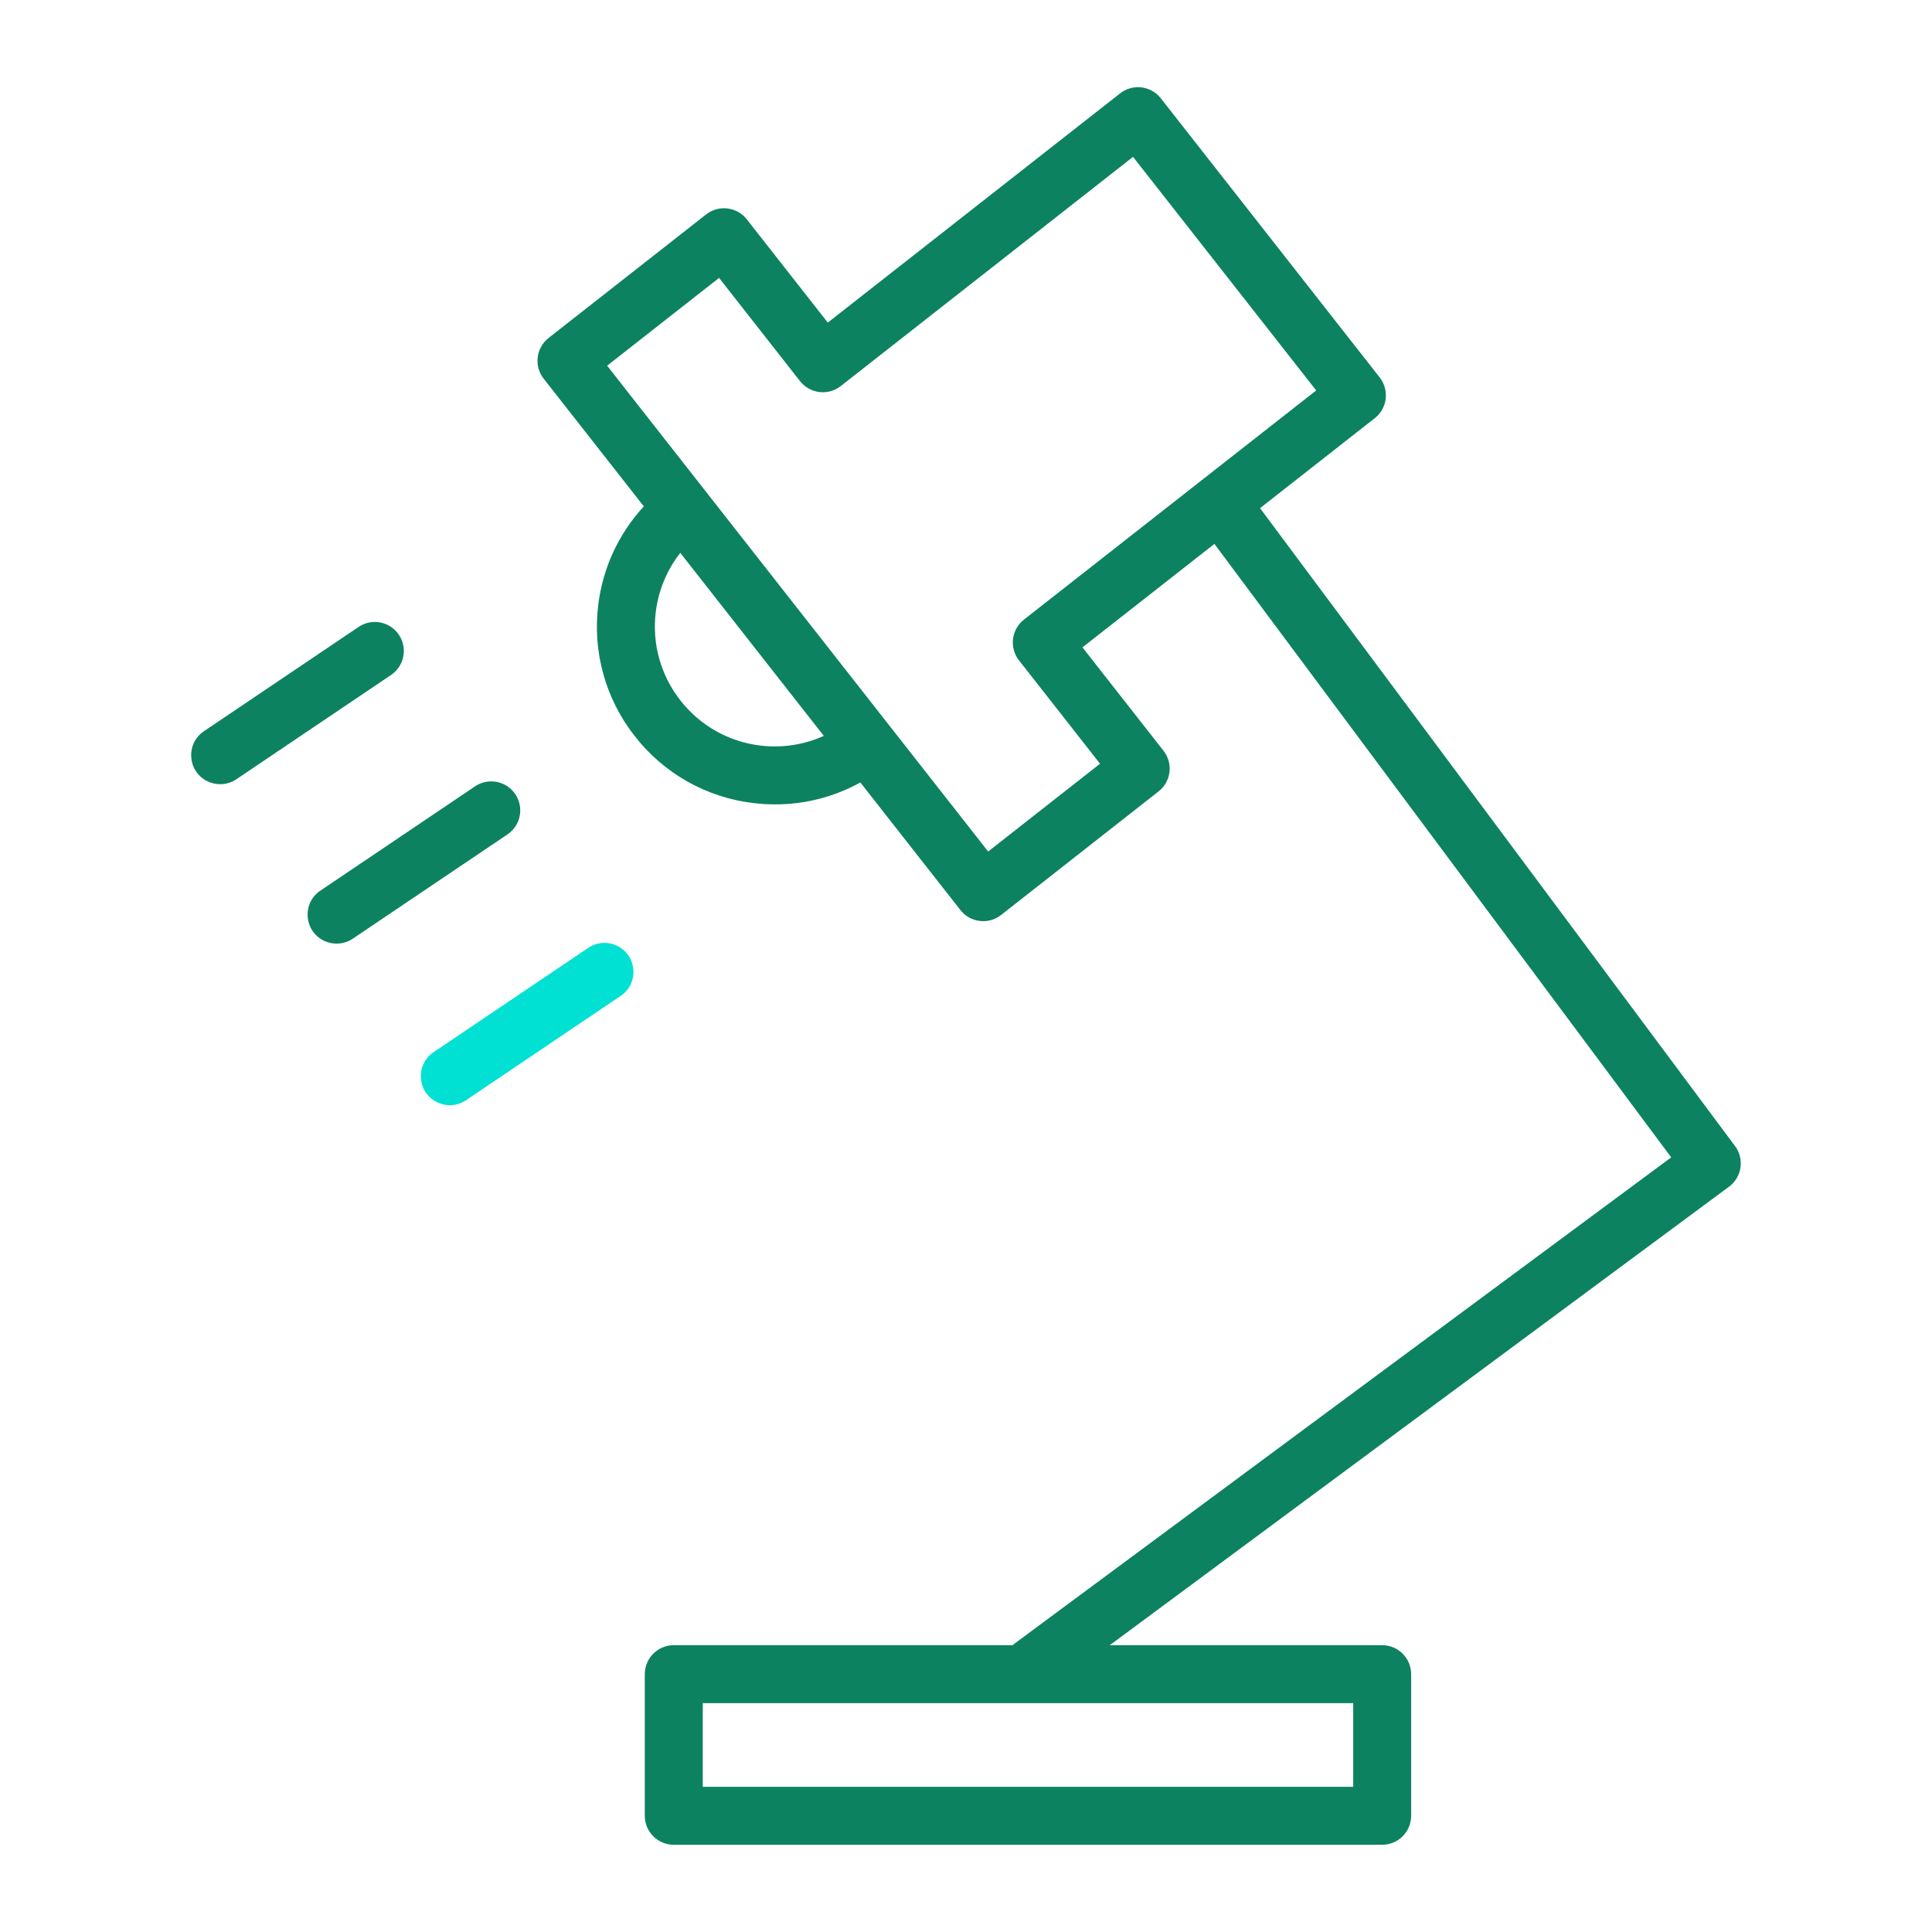<?xml version="1.0" encoding="UTF-8"?> <svg xmlns="http://www.w3.org/2000/svg" viewBox="1950 2450 100 100" width="100" height="100"><path fill="#0d8260" stroke="none" fill-opacity="1" stroke-width="1" stroke-opacity="1" color="rgb(51, 51, 51)" fill-rule="evenodd" id="tSvgc97f7f3927" title="Path 1" d="M 2039.806 2509.321 C 2031.611 2498.315 2023.415 2487.308 2015.22 2476.302 C 2017.2 2474.749 2019.18 2473.197 2021.16 2471.644 C 2021.81 2471.132 2021.924 2470.19 2021.414 2469.538 C 2017.637 2464.721 2013.859 2459.904 2010.082 2455.087 C 2009.571 2454.435 2008.628 2454.321 2007.976 2454.833 C 2002.933 2458.788 1997.889 2462.743 1992.846 2466.698 C 1991.449 2464.916 1990.052 2463.135 1988.655 2461.353 C 1988.143 2460.702 1987.201 2460.588 1986.549 2461.098 C 1983.831 2463.23 1981.112 2465.362 1978.394 2467.494 C 1977.743 2468.006 1977.63 2468.948 1978.14 2469.6 C 1979.868 2471.803 1981.596 2474.007 1983.324 2476.21 C 1982.019 2477.623 1981.193 2479.411 1980.964 2481.32 C 1980.664 2483.746 1981.347 2486.19 1982.861 2488.109 C 1984.362 2490.036 1986.572 2491.281 1988.997 2491.567 C 1989.371 2491.612 1989.747 2491.635 1990.124 2491.635 C 1991.674 2491.635 1993.181 2491.245 1994.532 2490.501 C 1996.258 2492.702 1997.985 2494.904 1999.711 2497.105 C 2000.222 2497.758 2001.166 2497.872 2001.817 2497.359 C 2004.534 2495.227 2007.251 2493.095 2009.968 2490.963 C 2010.62 2490.452 2010.733 2489.509 2010.222 2488.857 C 2008.824 2487.074 2007.426 2485.291 2006.028 2483.508 C 2008.305 2481.723 2010.581 2479.937 2012.858 2478.152 C 2020.739 2488.736 2028.62 2499.321 2036.501 2509.905 C 2025.172 2518.294 2013.843 2526.682 2002.514 2535.071 C 2002.48 2535.096 2002.453 2535.128 2002.421 2535.155 C 1996.572 2535.155 1990.723 2535.155 1984.874 2535.155 C 1984.046 2535.155 1983.374 2535.827 1983.374 2536.655 C 1983.374 2539.098 1983.374 2541.542 1983.374 2543.985 C 1983.374 2544.813 1984.046 2545.485 1984.874 2545.485 C 1997.096 2545.485 2009.319 2545.485 2021.541 2545.485 C 2022.369 2545.485 2023.041 2544.813 2023.041 2543.985 C 2023.041 2541.542 2023.041 2539.098 2023.041 2536.655 C 2023.041 2535.827 2022.369 2535.155 2021.541 2535.155 C 2016.841 2535.155 2012.142 2535.155 2007.442 2535.155 C 2018.127 2527.244 2028.811 2519.332 2039.496 2511.421C 2040.162 2510.927 2040.301 2509.986 2039.806 2509.321Z M 1989.358 2488.59 C 1987.723 2488.397 1986.234 2487.557 1985.222 2486.259 C 1984.201 2484.965 1983.74 2483.317 1983.942 2481.681 C 1984.077 2480.563 1984.516 2479.502 1985.211 2478.616 C 1987.687 2481.774 1990.164 2484.931 1992.64 2488.089C 1991.612 2488.553 1990.477 2488.726 1989.358 2488.59Z M 2002.743 2484.181 C 2004.141 2485.964 2005.54 2487.748 2006.938 2489.531 C 2005.007 2491.045 2003.077 2492.56 2001.146 2494.074 C 1996.276 2487.864 1991.406 2481.655 1986.536 2475.445 C 1986.534 2475.442 1986.532 2475.438 1986.53 2475.435 C 1986.528 2475.431 1986.525 2475.43 1986.522 2475.427 C 1984.823 2473.261 1983.124 2471.094 1981.425 2468.928 C 1983.356 2467.413 1985.288 2465.899 1987.219 2464.384 C 1988.616 2466.166 1990.013 2467.947 1991.41 2469.729 C 1991.922 2470.38 1992.864 2470.494 1993.516 2469.984 C 1998.559 2466.029 2003.603 2462.074 2008.646 2458.119 C 2011.806 2462.149 2014.966 2466.179 2018.126 2470.209 C 2013.082 2474.164 2008.039 2478.119 2002.995 2482.074C 2002.344 2482.587 2002.232 2483.529 2002.743 2484.181Z M 2020.042 2542.486 C 2008.82 2542.486 1997.597 2542.486 1986.375 2542.486 C 1986.375 2541.043 1986.375 2539.599 1986.375 2538.156 C 1997.597 2538.156 2008.82 2538.156 2020.042 2538.156C 2020.042 2539.599 2020.042 2541.043 2020.042 2542.486Z M 1970.645 2482.854 C 1970.182 2482.167 1969.25 2481.985 1968.563 2482.449 C 1965.895 2484.248 1963.227 2486.046 1960.559 2487.845 C 1959.601 2488.488 1959.697 2489.927 1960.733 2490.436 C 1960.94 2490.537 1961.168 2490.59 1961.399 2490.589 C 1961.688 2490.589 1961.979 2490.506 1962.236 2490.333 C 1964.904 2488.534 1967.572 2486.736 1970.24 2484.937C 1970.927 2484.474 1971.109 2483.541 1970.645 2482.854Z M 1976.671 2491.106 C 1976.208 2490.419 1975.276 2490.238 1974.589 2490.701 C 1971.921 2492.5 1969.253 2494.298 1966.585 2496.097 C 1965.627 2496.74 1965.723 2498.179 1966.759 2498.688 C 1966.966 2498.789 1967.194 2498.842 1967.425 2498.841 C 1967.713 2498.841 1968.005 2498.758 1968.262 2498.585 C 1970.93 2496.786 1973.598 2494.988 1976.266 2493.189C 1976.953 2492.726 1977.135 2491.793 1976.671 2491.106Z"></path><path fill="#00e1d3" stroke="none" fill-opacity="1" stroke-width="1" stroke-opacity="1" color="rgb(51, 51, 51)" fill-rule="evenodd" id="tSvg13489078b58" title="Path 2" d="M 1980.448 2499.061 C 1977.78 2500.86 1975.112 2502.66 1972.444 2504.459 C 1971.486 2505.104 1971.587 2506.545 1972.624 2507.051 C 1973.106 2507.286 1973.677 2507.247 1974.121 2506.947 C 1976.789 2505.148 1979.457 2503.348 1982.125 2501.549 C 1983.083 2500.904 1982.982 2499.463 1981.945 2498.957C 1981.463 2498.722 1980.892 2498.761 1980.448 2499.061Z"></path><defs> </defs></svg> 
